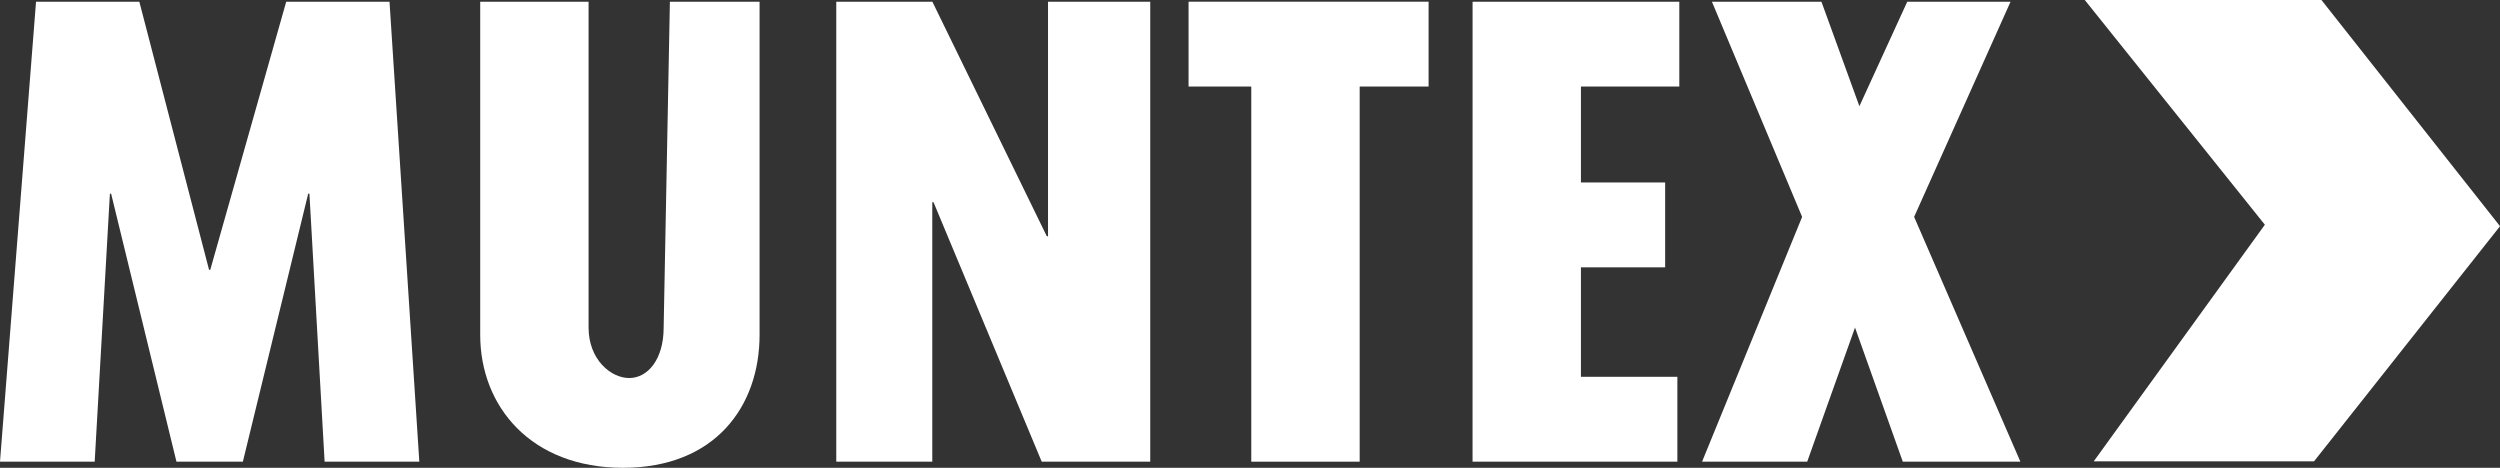 <?xml version="1.0" encoding="UTF-8"?>
<!-- Generator: Adobe Illustrator 15.1.0, SVG Export Plug-In . SVG Version: 6.00 Build 0)  -->
<!DOCTYPE svg PUBLIC "-//W3C//DTD SVG 1.1//EN" "http://www.w3.org/Graphics/SVG/1.1/DTD/svg11.dtd">
<svg version="1.1" id="Layer_1" xmlns="http://www.w3.org/2000/svg" xmlns:xlink="http://www.w3.org/1999/xlink" x="0px" y="0px" width="179.197px" height="33.531px" viewBox="0 0 179.197 33.531" enable-background="new 0 0 179.197 33.531" xml:space="preserve">
<rect x="0" y="0" width="179.197" height="33.531" fill="#333333" stroke="none"/>
<g>
	<g>
		<g>
			<polygon fill="#FFFFFF" points="149.435,0 166.398,0 179.198,16.214 165.866,33.069 150.075,33.069 162.343,16.108    "/>
		</g>
	</g>
	<path fill="#FFFFFF" d="M9.987,0.122l4.997,19.215h0.088l5.444-19.215h7.404l2.136,32.97h-6.788l-1.089-19.209h-0.088   l-4.683,19.209h-4.76L7.965,13.883H7.877l-1.09,19.209H0l2.583-32.97H9.987z"/>
	<path fill="#FFFFFF" d="M42.188,0.122v23.355c0,2.291,1.592,3.62,2.915,3.62c1.322,0,2.467-1.329,2.467-3.62l0.447-23.355h6.428   v23.885c0,5.113-3.179,9.524-9.789,9.524c-6.609,0-10.235-4.411-10.235-9.524V0.122H42.188z"/>
	<path fill="#FFFFFF" d="M66.831,0.122l8.202,16.811h0.088V0.122h7.327v32.97h-7.779l-7.756-18.598h-0.088v18.598h-6.882V0.122   H66.831z"/>
	<path fill="#FFFFFF" d="M97.46,6.203v26.889h-7.77V6.203h-4.495V0.122h17.205v6.081H97.46z"/>
	<path fill="#FFFFFF" d="M105.553,0.122h14.818v6.081h-7.052v6.875h6.037v6.083h-6.037v7.849h6.913v6.082h-14.681L105.553,0.122   L105.553,0.122z"/>
	<path fill="#FFFFFF" d="M144.114,0.122l-6.912,15.424l7.617,17.546h-8.429l-3.425-9.613l-3.427,9.613h-7.536l7.172-17.546   l-6.466-15.424h7.85l2.721,7.491l3.432-7.491H144.114z"/>
</g>
</svg>